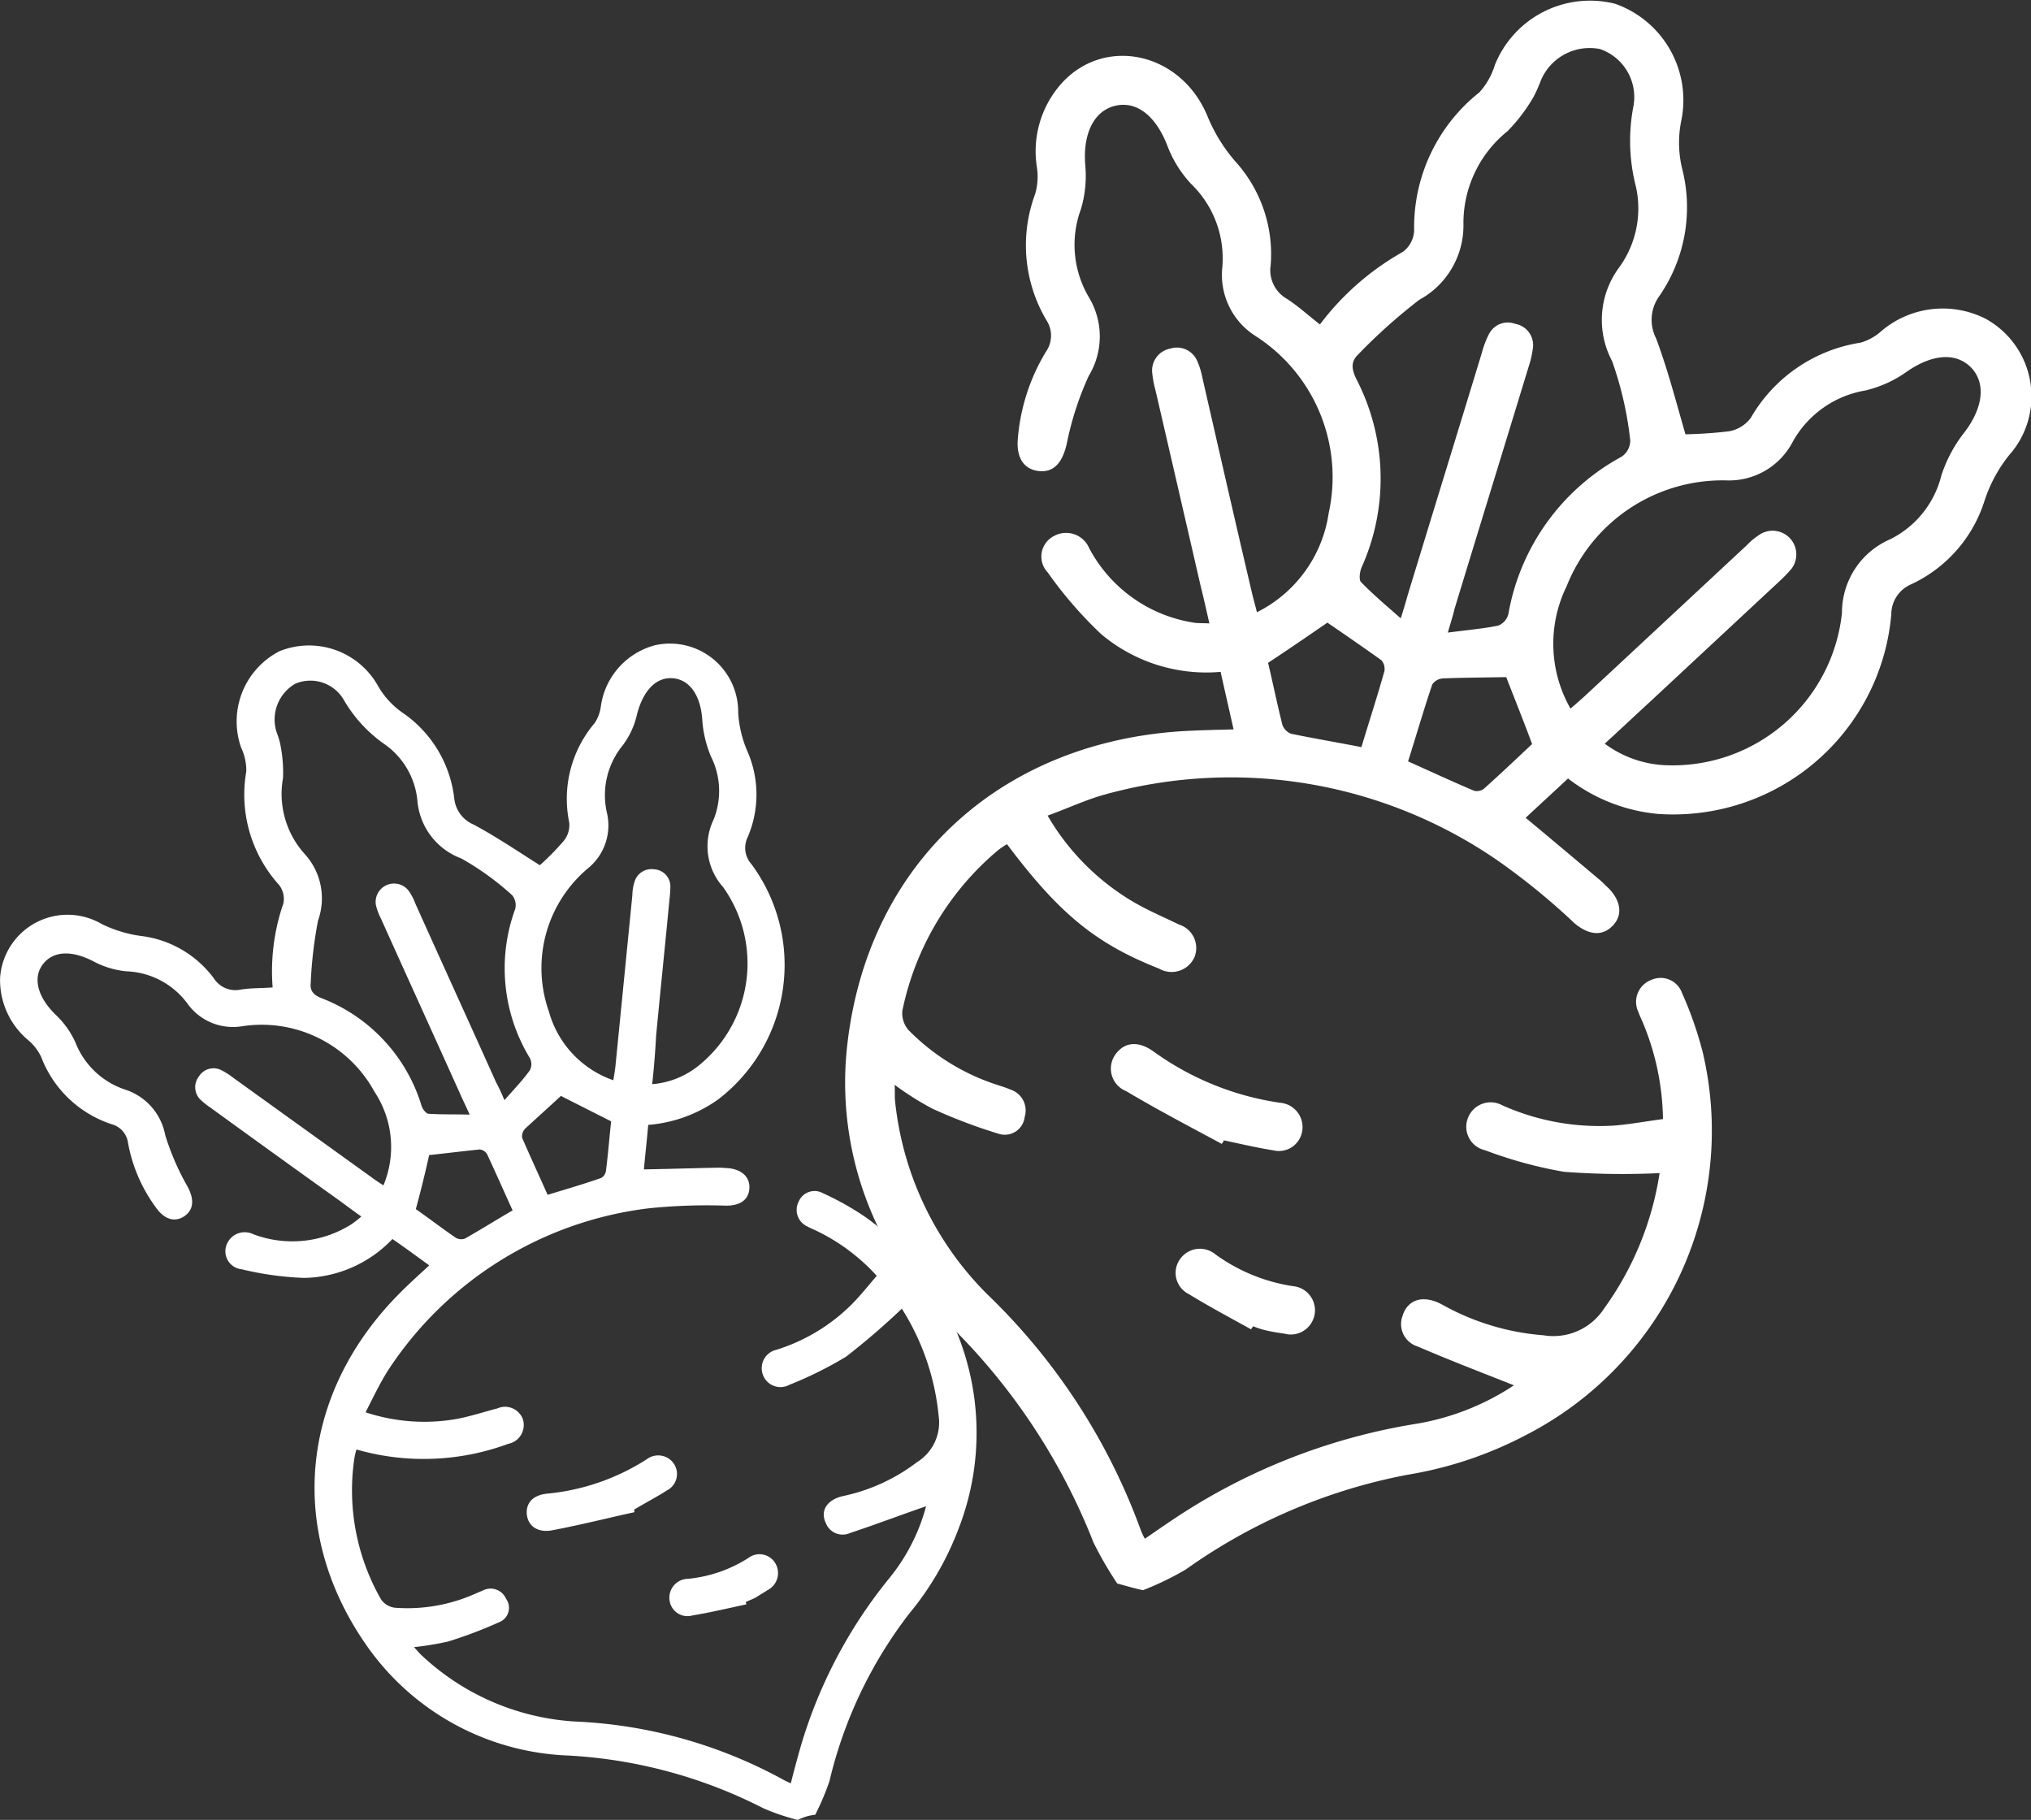<svg xmlns="http://www.w3.org/2000/svg" width="88.259" height="79.076" viewBox="0 0 88.259 79.076">
  <rect x="0" y="0" width="88.259" height="79.076" fill="#333333" stroke="none"/>
  <g id="betterave" transform="translate(-2.489 -6.251)">
    <g id="Groupe_2661" data-name="Groupe 2661" transform="translate(39.211 6.251)">
      <path id="Tracé_2096" data-name="Tracé 2096" d="M209.846,75.055a15.64,15.64,0,0,1-1.033-1.784,27.09,27.09,0,0,0-6.273-9.466,14.494,14.494,0,0,1-4.413-12.264c.939-7.85,6.686-13.034,14.574-13.522.695-.038,1.39-.056,2.2-.075-.188-.845-.376-1.653-.563-2.5a7.1,7.1,0,0,1-5.184-1.634,17.709,17.709,0,0,1-2.329-2.686,1,1,0,0,1,.263-1.578,1.09,1.09,0,0,1,1.54.526,6.215,6.215,0,0,0,4.526,3.23c.207.038.413.019.695.038-.131-.582-.244-1.089-.376-1.615-.657-2.855-1.315-5.709-1.972-8.545a4.135,4.135,0,0,1-.131-.695.968.968,0,0,1,.789-1.089.954.954,0,0,1,1.164.545,3.309,3.309,0,0,1,.225.732c.714,3.118,1.427,6.254,2.16,9.372.056.244.131.488.207.808a5.739,5.739,0,0,0,3.118-4.3,7.284,7.284,0,0,0-3.174-7.7,3.143,3.143,0,0,1-1.446-3,4.5,4.5,0,0,0-1.371-3.625,5.08,5.08,0,0,1-1.014-1.634c-.488-1.277-1.315-1.972-2.272-1.747-.939.225-1.409,1.24-1.3,2.573a5.053,5.053,0,0,1-.188,1.916,4.473,4.473,0,0,0,.357,3.85,3.3,3.3,0,0,1-.019,3.4,13.365,13.365,0,0,0-.958,2.967c-.188.789-.545,1.24-1.221,1.164-.639-.075-.977-.582-.9-1.409a8.612,8.612,0,0,1,1.221-3.775,1.218,1.218,0,0,0,.019-1.371,6.394,6.394,0,0,1-.488-5.484,2.684,2.684,0,0,0,.075-1.164,4.422,4.422,0,0,1,1.127-3.7c1.9-2.01,5.165-1.258,6.292,1.5a7.078,7.078,0,0,0,1.24,1.991,5.993,5.993,0,0,1,1.5,4.47,1.429,1.429,0,0,0,.714,1.465c.488.319.92.714,1.427,1.108a11.674,11.674,0,0,1,3.606-3.155,1.219,1.219,0,0,0,.488-.92,7.483,7.483,0,0,1,2.836-6.01,3.134,3.134,0,0,0,.676-1.2,4.456,4.456,0,0,1,5.221-2.648,4.437,4.437,0,0,1,2.873,5.09,4.793,4.793,0,0,0,.038,2.066,6.779,6.779,0,0,1-1,5.559,1.763,1.763,0,0,0-.131,1.822c.507,1.352.864,2.742,1.277,4.169a18.973,18.973,0,0,0,1.9-.131,1.5,1.5,0,0,0,.939-.582,6.677,6.677,0,0,1,4.77-3.268,2.311,2.311,0,0,0,.845-.451,4.116,4.116,0,0,1,4.6-.582,3.848,3.848,0,0,1,1,5.935,6.284,6.284,0,0,0-1.071,2.01,5.991,5.991,0,0,1-3.174,3.587,1.421,1.421,0,0,0-.864,1.3,9.51,9.51,0,0,1-10.142,8.677,7.5,7.5,0,0,1-3.906-1.54c-.62.582-1.24,1.146-1.841,1.709,1.108.92,2.179,1.822,3.249,2.723.131.113.225.225.357.338.563.582.62,1.221.131,1.671-.451.432-1.033.338-1.615-.15a29.343,29.343,0,0,0-3.362-2.742,20.44,20.44,0,0,0-17.034-2.855c-.826.225-1.615.6-2.5.92a10.426,10.426,0,0,0,3.643,3.7c.657.394,1.371.695,2.066,1.033a1.068,1.068,0,0,1,.676,1.409,1.088,1.088,0,0,1-1.54.507c-2.761-1.089-4.338-2.385-6.611-5.409a3.535,3.535,0,0,0-.432.3,12.36,12.36,0,0,0-4.113,6.93,1.114,1.114,0,0,0,.263.845,9.485,9.485,0,0,0,3.906,2.4c.169.056.357.113.526.188a.951.951,0,0,1,.62,1.183.87.87,0,0,1-1.089.751,22.914,22.914,0,0,1-2.93-1.108,12.841,12.841,0,0,1-1.634-1.033c.019.263,0,.488.019.695a13.858,13.858,0,0,0,4,8.4,27.055,27.055,0,0,1,6.686,10.273,2.886,2.886,0,0,0,.169.357c.413-.282.789-.545,1.183-.808a26.588,26.588,0,0,1,10.5-4.169,10.959,10.959,0,0,0,4.357-1.69c-1.371-.545-2.8-1.089-4.188-1.69a1.015,1.015,0,0,1-.657-1.315c.225-.751.939-.958,1.784-.47a10.674,10.674,0,0,0,4.338,1.3,2.625,2.625,0,0,0,2.629-1.146,13.5,13.5,0,0,0,2.423-5.9,33.857,33.857,0,0,1-4.151-.056,18.656,18.656,0,0,1-3.437-.939,1.043,1.043,0,0,1-.751-1.371,1.056,1.056,0,0,1,1.5-.582,10.338,10.338,0,0,0,4.864.883c.695-.056,1.39-.188,2.122-.282a11.267,11.267,0,0,0-.826-4.075c-.075-.188-.169-.376-.244-.582a1.017,1.017,0,0,1,.563-1.39.986.986,0,0,1,1.333.563,16.094,16.094,0,0,1,.9,2.573,14.863,14.863,0,0,1-7.681,16.64,16.926,16.926,0,0,1-5.165,1.728,24.48,24.48,0,0,0-9.616,4.113,13.068,13.068,0,0,1-1.859.9C210.56,75.261,210.2,75.149,209.846,75.055Zm14.367-41.318c.864-.113,1.521-.169,2.179-.3a.725.725,0,0,0,.451-.507,9.67,9.67,0,0,1,4.921-6.836.85.85,0,0,0,.376-.695,15.157,15.157,0,0,0-.789-3.456,3.821,3.821,0,0,1,.282-4.038,4.363,4.363,0,0,0,.751-3.55,7.948,7.948,0,0,1-.113-3.456,2.206,2.206,0,0,0-1.446-2.517,2.3,2.3,0,0,0-2.573,1.371,5.944,5.944,0,0,1-.319.714,7.356,7.356,0,0,1-1.127,1.484,5.125,5.125,0,0,0-1.916,4.057,3.669,3.669,0,0,1-1.916,3.268,24.11,24.11,0,0,0-2.648,2.366c-.338.319-.3.639-.094,1.071a9.4,9.4,0,0,1,.225,8.207c-.075.188-.113.526-.019.62.507.526,1.071,1,1.728,1.578.15-.47.225-.732.3-1,1.07-3.512,2.16-7.043,3.23-10.555a4.013,4.013,0,0,1,.3-.789.919.919,0,0,1,1.146-.451.938.938,0,0,1,.77,1.033,4.367,4.367,0,0,1-.188.826c-1.071,3.512-2.16,7.043-3.23,10.555C224.439,33,224.345,33.267,224.213,33.737Zm6.817,4.827a4.772,4.772,0,0,0,2.723.939,7.4,7.4,0,0,0,7.587-6.63,3.469,3.469,0,0,1,2.1-3.193,4.228,4.228,0,0,0,2.216-2.761,6.046,6.046,0,0,1,.958-1.822c.826-1.052,1.014-2.141.357-2.855-.676-.714-1.747-.6-2.855.188a5.152,5.152,0,0,1-1.765.789,4.448,4.448,0,0,0-3.155,2.235,3.12,3.12,0,0,1-2.873,1.671,7.289,7.289,0,0,0-6.949,4.6,5.678,5.678,0,0,0,.169,5.315c.244-.207.432-.376.62-.545,2.348-2.179,4.7-4.376,7.043-6.555a2.977,2.977,0,0,1,.6-.488,1.03,1.03,0,0,1,1.333,1.521,6.223,6.223,0,0,1-.488.507L233,36.742C232.346,37.343,231.707,37.944,231.031,38.564ZM216.4,35.052c.207.864.394,1.784.62,2.686a.651.651,0,0,0,.376.394c1,.207,2.01.376,3.061.582.338-1.127.695-2.216,1-3.305a.585.585,0,0,0-.131-.47c-.789-.563-1.578-1.108-2.348-1.634C218.185,33.85,217.34,34.432,216.4,35.052Zm10.348.62c-.939.019-1.841.019-2.742.056a.6.6,0,0,0-.47.263c-.376,1.108-.695,2.216-1.052,3.343,1.014.451,1.934.883,2.873,1.277a.5.5,0,0,0,.47-.131c.714-.639,1.409-1.3,2.047-1.9C227.5,37.568,227.106,36.592,226.749,35.671Z" transform="translate(-198.017 -6.251)" fill="#fff"/>
      <path id="Tracé_2097" data-name="Tracé 2097" d="M264.333,252.158c-1.39-.751-2.8-1.484-4.151-2.291a1.055,1.055,0,0,1-.47-1.6c.394-.545,1-.6,1.671-.113a12.427,12.427,0,0,0,5.484,2.216,1.061,1.061,0,0,1,.958,1.24,1.026,1.026,0,0,1-1.258.826c-.714-.113-1.427-.282-2.141-.432C264.39,252.082,264.352,252.12,264.333,252.158Z" transform="translate(-247.96 -202.454)" fill="#fff"/>
      <path id="Tracé_2098" data-name="Tracé 2098" d="M277.8,298.687c-.92-.507-1.841-1-2.723-1.54a1.025,1.025,0,0,1-.357-1.521,1.055,1.055,0,0,1,1.54-.188,7.715,7.715,0,0,0,3.343,1.371,1.053,1.053,0,1,1-.357,2.066c-.263-.038-.507-.075-.751-.131a3.694,3.694,0,0,1-.6-.188A.57.57,0,0,0,277.8,298.687Z" transform="translate(-260.154 -240.927)" fill="#fff"/>
    </g>
    <g id="Groupe_2662" data-name="Groupe 2662" transform="translate(2.489 34.196)">
      <path id="Tracé_2099" data-name="Tracé 2099" d="M37.16,206.174a9.414,9.414,0,0,1-1.5-.507,21.089,21.089,0,0,0-8.47-2.291,11.194,11.194,0,0,1-8.827-4.864c-3.456-5.014-2.78-10.968,1.54-15.269.376-.376.789-.751,1.24-1.164-.545-.394-1.052-.77-1.6-1.146a5.422,5.422,0,0,1-3.831,1.69,13.573,13.573,0,0,1-2.723-.376.784.784,0,0,1-.657-1.052.84.84,0,0,1,1.164-.47,4.813,4.813,0,0,0,4.263-.432,4.7,4.7,0,0,0,.432-.338c-.376-.263-.695-.507-1.033-.751-1.841-1.315-3.662-2.629-5.5-3.963a3.808,3.808,0,0,1-.432-.338.759.759,0,0,1-.094-1.033.746.746,0,0,1,.958-.282,2.871,2.871,0,0,1,.507.319l6.029,4.338c.15.113.319.225.526.357a4.341,4.341,0,0,0-.394-4.075,5.582,5.582,0,0,0-5.766-2.836,2.433,2.433,0,0,1-2.366-1,3.454,3.454,0,0,0-2.648-1.39,3.818,3.818,0,0,1-1.427-.432c-.939-.488-1.765-.47-2.216.15-.432.6-.188,1.427.563,2.16a3.838,3.838,0,0,1,.864,1.2,3.5,3.5,0,0,0,2.179,2.066,2.576,2.576,0,0,1,1.728,1.972,10.978,10.978,0,0,0,.958,2.216c.3.545.3,1-.113,1.3-.413.282-.864.169-1.24-.357a6.759,6.759,0,0,1-1.221-2.817.968.968,0,0,0-.695-.808,4.916,4.916,0,0,1-3.08-2.93,2.193,2.193,0,0,0-.545-.714,3.4,3.4,0,0,1-1.24-2.723A2.938,2.938,0,0,1,6.9,167.241a5.582,5.582,0,0,0,1.728.526,4.628,4.628,0,0,1,3.155,1.841,1.114,1.114,0,0,0,1.164.488c.451-.075.9-.056,1.39-.094a9.045,9.045,0,0,1,.47-3.662,1,1,0,0,0-.188-.789,5.851,5.851,0,0,1-1.427-4.939,2.339,2.339,0,0,0-.225-1.033,3.429,3.429,0,0,1,1.671-4.188,3.433,3.433,0,0,1,4.263,1.484,3.6,3.6,0,0,0,1.071,1.183A5.229,5.229,0,0,1,22.23,161.8a1.39,1.39,0,0,0,.845,1.127c.977.526,1.9,1.146,2.873,1.765a11.084,11.084,0,0,0,1.033-1.052,1.089,1.089,0,0,0,.244-.808,5.077,5.077,0,0,1,1.108-4.32,1.727,1.727,0,0,0,.263-.695,3.2,3.2,0,0,1,2.366-2.686,2.967,2.967,0,0,1,3.606,2.93,4.955,4.955,0,0,0,.413,1.709,4.689,4.689,0,0,1,0,3.7,1.061,1.061,0,0,0,.169,1.183A7.364,7.364,0,0,1,33.7,174.866a6.045,6.045,0,0,1-3.042,1.108c-.056.657-.131,1.3-.188,1.934,1.108-.019,2.2-.056,3.268-.075.131,0,.244.019.376.019.62.056.977.394.939.9-.038.488-.413.732-1.014.732a24.657,24.657,0,0,0-3.343.113,15.8,15.8,0,0,0-11.344,7.043c-.357.563-.639,1.164-.977,1.822a8.118,8.118,0,0,0,4,.282c.582-.113,1.146-.3,1.728-.451a.826.826,0,0,1,1.108.47.836.836,0,0,1-.639,1.071,10.6,10.6,0,0,1-6.592.244,3,3,0,0,0-.094.394,9.536,9.536,0,0,0,1.164,6.123.866.866,0,0,0,.582.357,7.212,7.212,0,0,0,3.493-.6l.394-.169a.73.73,0,0,1,.958.376.671.671,0,0,1-.244,1,19.5,19.5,0,0,1-2.272.864,13.585,13.585,0,0,1-1.484.244c.15.15.244.282.376.394a10.674,10.674,0,0,0,6.611,2.836,20.668,20.668,0,0,1,9.109,2.554c.075.038.15.075.282.131q.141-.563.282-1.07a20.89,20.89,0,0,1,3.944-7.775,8.389,8.389,0,0,0,1.653-3.193c-1.089.376-2.179.789-3.305,1.164a.783.783,0,0,1-1.052-.432c-.263-.545.056-1.033.789-1.183a8.038,8.038,0,0,0,3.174-1.465,2.026,2.026,0,0,0,.939-2.01,10.6,10.6,0,0,0-1.6-4.658,31,31,0,0,1-2.423,2.085,16.664,16.664,0,0,1-2.46,1.221.81.81,0,0,1-1.146-.413.82.82,0,0,1,.582-1.108,8.009,8.009,0,0,0,3.268-1.972c.376-.376.714-.808,1.089-1.24a8.513,8.513,0,0,0-2.573-1.934c-.15-.075-.3-.131-.432-.207A.788.788,0,0,1,37.2,179.3a.747.747,0,0,1,1.052-.357,12.537,12.537,0,0,1,1.841,1.033,11.506,11.506,0,0,1,4.038,13.579,12.868,12.868,0,0,1-2.122,3.643,19.1,19.1,0,0,0-3.474,7.287,11.037,11.037,0,0,1-.62,1.465A2.121,2.121,0,0,0,37.16,206.174ZM24.408,174.9c.451-.507.808-.883,1.108-1.3a.577.577,0,0,0,0-.526,7.5,7.5,0,0,1-.639-6.479.682.682,0,0,0-.131-.6,12.035,12.035,0,0,0-2.216-1.6,2.936,2.936,0,0,1-1.9-2.479,3.385,3.385,0,0,0-1.371-2.441,6.047,6.047,0,0,1-1.822-1.953,1.677,1.677,0,0,0-2.122-.714,1.8,1.8,0,0,0-.808,2.1,3.212,3.212,0,0,1,.169.563,6.183,6.183,0,0,1,.113,1.427,3.893,3.893,0,0,0,.958,3.324,2.859,2.859,0,0,1,.563,2.873,18.6,18.6,0,0,0-.319,2.723c-.038.357.15.526.488.657a7.269,7.269,0,0,1,4.32,4.639c.038.15.188.357.3.376.563.038,1.127.019,1.8.038-.15-.338-.244-.526-.338-.732-1.164-2.592-2.348-5.184-3.512-7.775a2.612,2.612,0,0,1-.225-.6.8.8,0,0,1,1.409-.639,2.332,2.332,0,0,1,.3.563c1.164,2.592,2.348,5.184,3.512,7.775A8.1,8.1,0,0,1,24.408,174.9Zm6.423-.695a3.691,3.691,0,0,0,2.066-.845,5.706,5.706,0,0,0,1.014-7.719,2.666,2.666,0,0,1-.413-2.93,3.335,3.335,0,0,0-.113-2.742,4.983,4.983,0,0,1-.376-1.559c-.056-1.033-.507-1.765-1.258-1.841s-1.315.545-1.578,1.559a3.554,3.554,0,0,1-.62,1.352,3.416,3.416,0,0,0-.695,2.911,2.4,2.4,0,0,1-.826,2.441,5.659,5.659,0,0,0-1.69,6.216,4.4,4.4,0,0,0,2.8,2.986c.038-.244.075-.432.094-.639.244-2.46.488-4.921.732-7.4a2.094,2.094,0,0,1,.094-.582.768.768,0,0,1,.845-.545.746.746,0,0,1,.714.751,5.307,5.307,0,0,1-.038.545c-.188,1.972-.394,3.963-.582,5.935C30.963,172.819,30.906,173.514,30.831,174.209Zm-10.273,5.428c.563.394,1.127.826,1.728,1.24a.467.467,0,0,0,.413.038c.695-.394,1.352-.808,2.066-1.221-.376-.826-.732-1.634-1.108-2.441a.425.425,0,0,0-.319-.207c-.751.075-1.484.169-2.2.244C20.971,178.04,20.783,178.81,20.558,179.637Zm6.31-4.921c-.526.488-1.052.958-1.559,1.427a.483.483,0,0,0-.131.394c.357.826.732,1.634,1.108,2.479.808-.244,1.578-.47,2.329-.732a.425.425,0,0,0,.207-.319c.094-.732.15-1.465.225-2.141C28.277,175.43,27.563,175.073,26.868,174.716Z" transform="translate(-2.489 -155.042)" fill="#fff"/>
      <path id="Tracé_2100" data-name="Tracé 2100" d="M129.049,345.433c-1.2.263-2.385.563-3.587.789-.62.113-1.033-.188-1.089-.676-.056-.507.263-.864.9-.92a9.683,9.683,0,0,0,4.32-1.5.822.822,0,0,1,1.183.225.8.8,0,0,1-.3,1.127c-.47.3-.977.563-1.446.845A.664.664,0,0,1,129.049,345.433Z" transform="translate(-101.477 -307.673)" fill="#fff"/>
      <path id="Tracé_2101" data-name="Tracé 2101" d="M160.715,368c-.789.169-1.578.357-2.366.488a.784.784,0,0,1-.977-.695.815.815,0,0,1,.789-.9,5.941,5.941,0,0,0,2.629-.9.8.8,0,0,1,1.183.225.831.831,0,0,1-.338,1.164c-.169.113-.338.207-.507.319-.15.075-.3.131-.451.207C160.7,367.922,160.7,367.96,160.715,368Z" transform="translate(-128.279 -326.236)" fill="#fff"/>
    </g>
  </g>
</svg>
